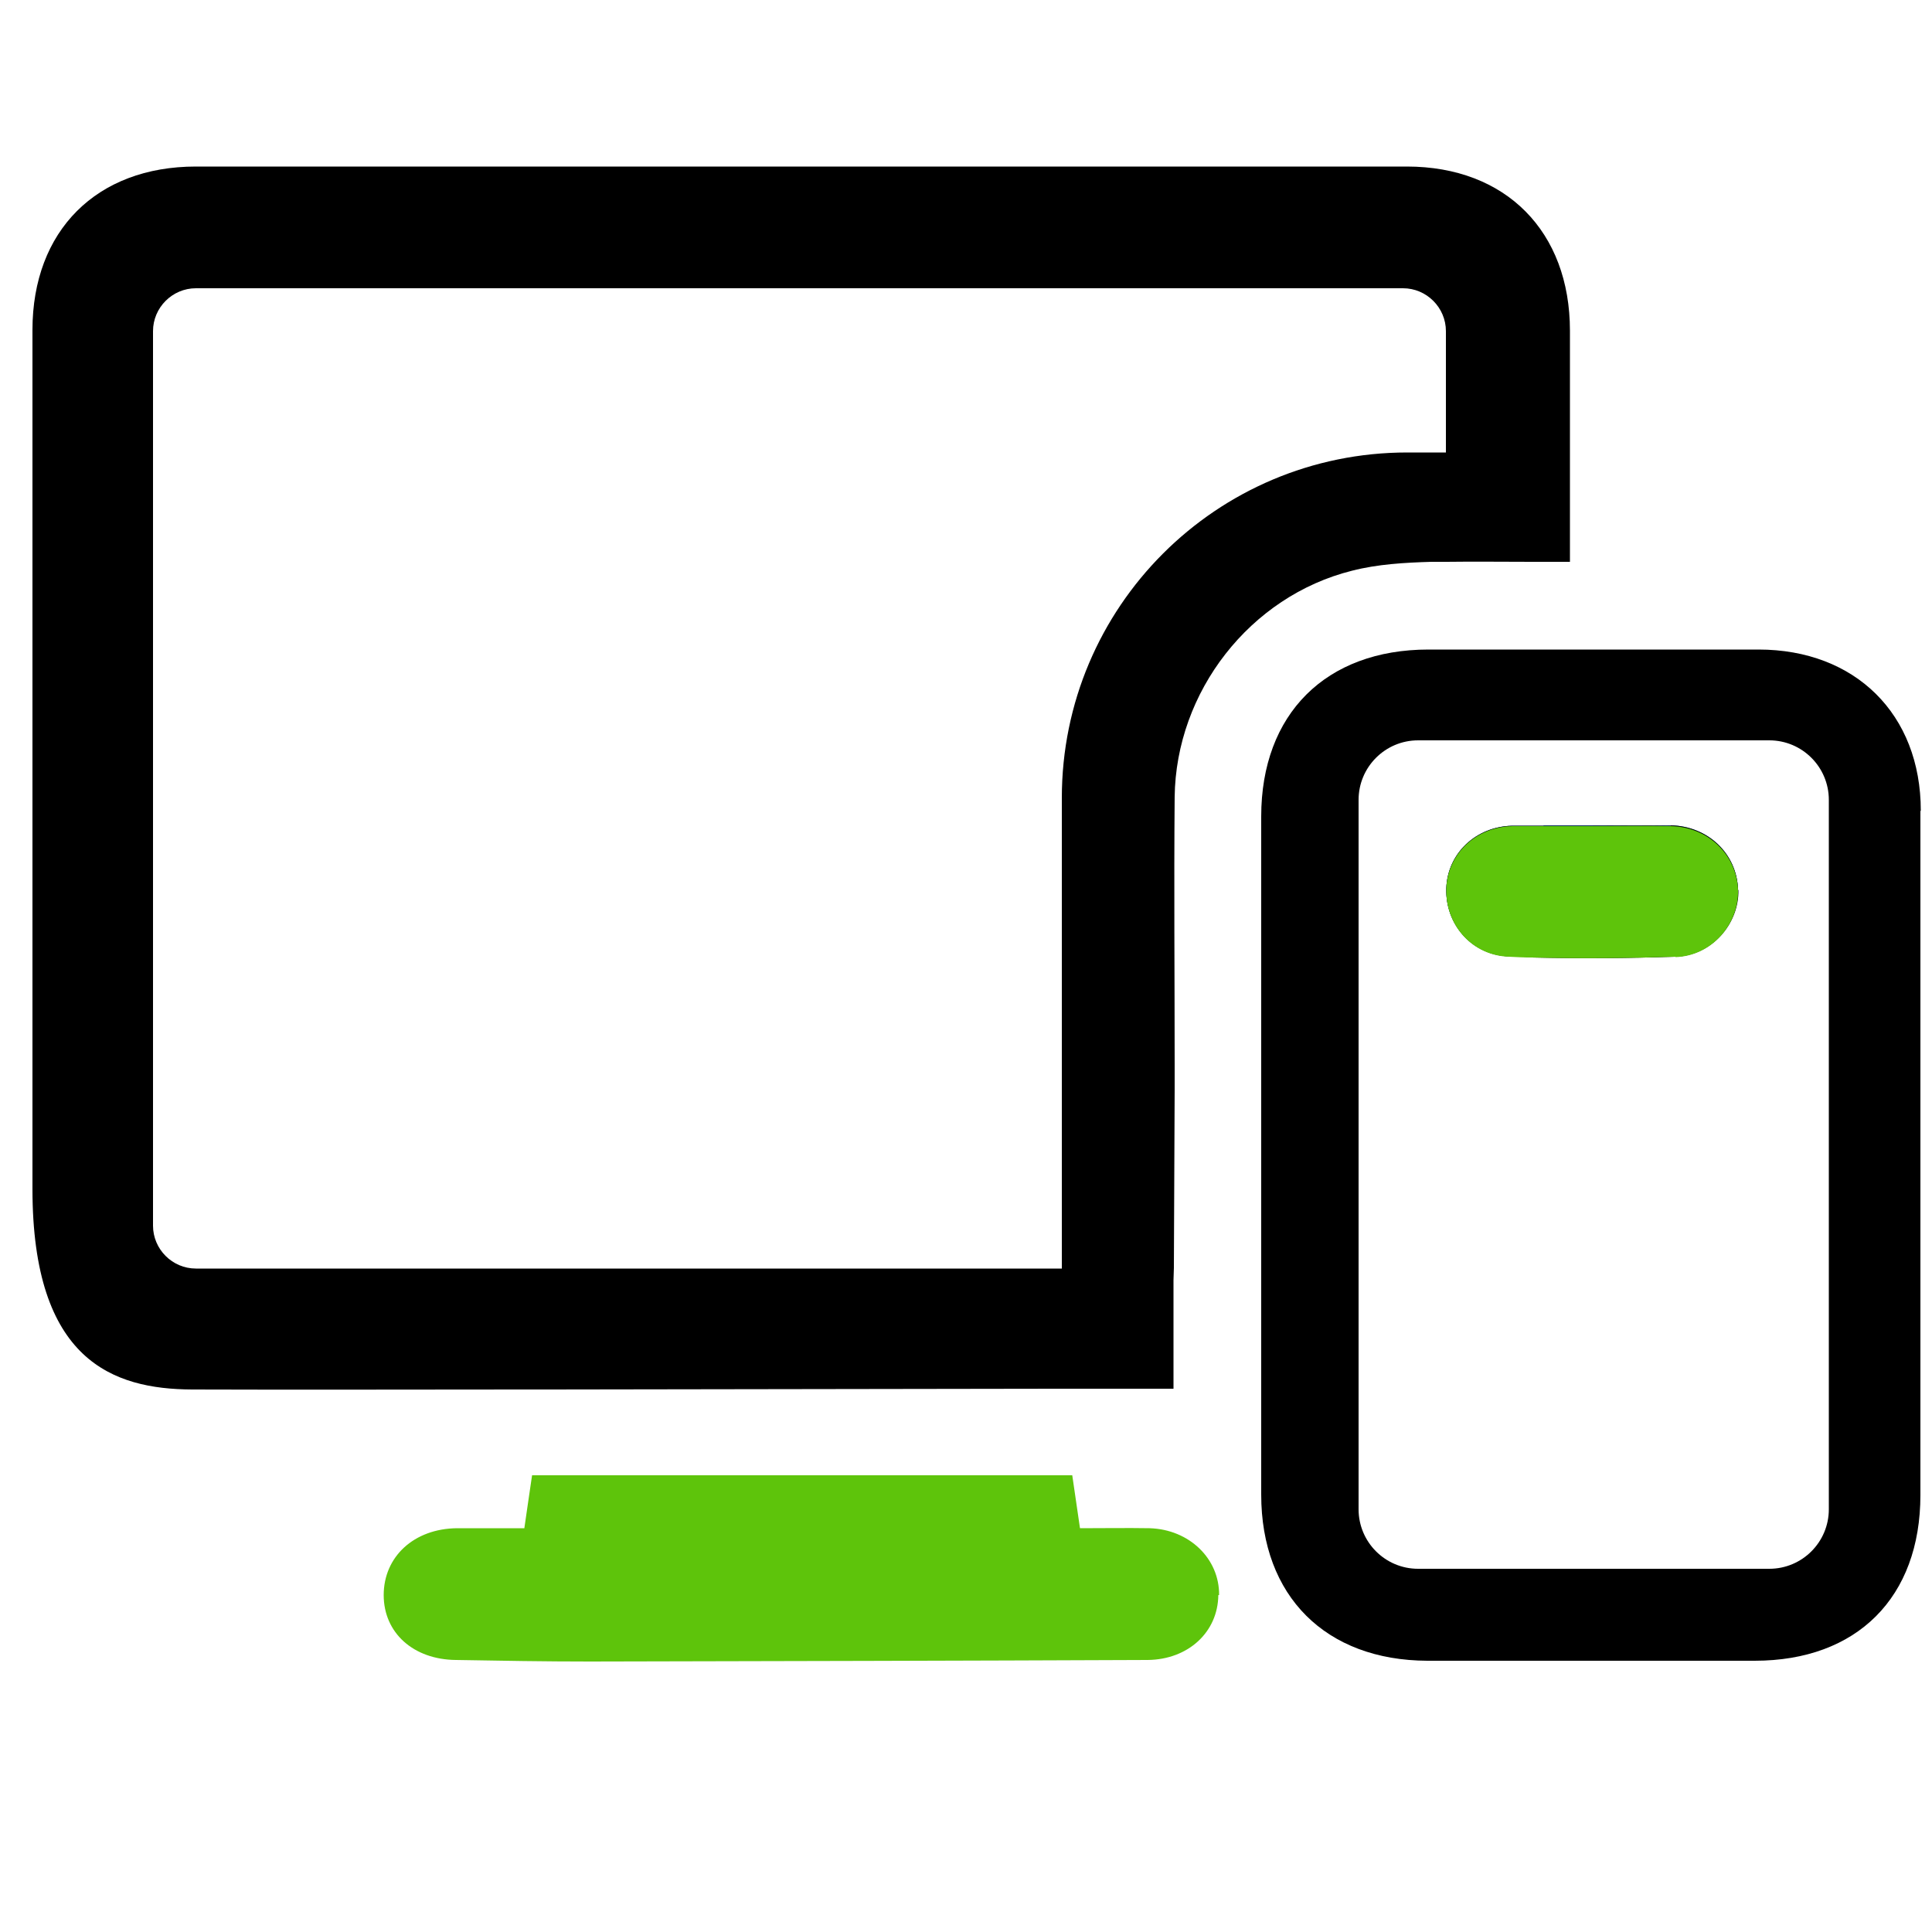 <?xml version="1.0" encoding="UTF-8"?>
<svg id="Layer_1" xmlns="http://www.w3.org/2000/svg" viewBox="0 0 50 50">
  <defs>
    <style>
      .cls-1 {
        fill: #5ec40b;
      }

      .cls-2 {
        fill: #0c53a6;
      }
    </style>
  </defs>
  <path class="cls-1" d="M31.53,41.28c-.01.96-.78,1.67-1.83,1.68-4.81.02-9.63.03-14.44.04-1.15,0-2.31-.02-3.46-.04-1.1-.01-1.87-.7-1.87-1.68,0-.99.78-1.72,1.9-1.73.57,0,1.13,0,1.74,0,.07-.46.13-.92.2-1.37h13.98c.07.46.13.91.2,1.37.64,0,1.22-.01,1.8,0,1.03.03,1.81.79,1.8,1.73Z"/>
  <path d="M40.63,8.56c0-2.57-1.66-4.25-4.22-4.25-10.45,0-20.9,0-31.34,0-2.57,0-4.23,1.66-4.23,4.23,0,7.41,0,14.82,0,22.23,0,4.45,2.09,5.18,4.13,5.19,2.86.01,5.72,0,8.58,0h.67l13.07-.02h3.08v-2.81s.01-.32.01-.32l.02-4.62v-.63c0-2.31-.02-4.62,0-6.93.03-2.73,1.95-5.2,4.59-5.86.66-.17,1.37-.21,2.05-.23.13,0,.26,0,.39,0,.73-.01,1.47,0,2.22,0,.33,0,.65,0,.98,0v-.6c0-1.8,0-3.59,0-5.39ZM37.43,11.71h-1.01c-4.94,0-8.94,4-8.94,8.94v12.18H5.07c-.61,0-1.11-.5-1.11-1.11V8.57c0-.61.5-1.11,1.11-1.11h31.24c.61,0,1.11.5,1.11,1.11v3.14Z"/>
  <path class="cls-2" d="M39.95,21.37c-.1,0-.2,0-.3,0-.17,0-.34,0-.51,0-.95.02-1.68.72-1.71,1.62,0,.01,0,.03,0,.04v.06c.02.88.69,1.63,1.62,1.66.2,0,.4.01.59.02.51.01,1.02.02,1.53.02.73,0,1.46-.01,2.19-.04.93-.03,1.64-.85,1.62-1.73-.03-.92-.77-1.64-1.74-1.66-.26,0-.51,0-.77,0-.42,0-.84,0-1.26,0s-.84,0-1.27,0h0Z"/>
  <path d="M44.98,23.03c-.03-.92-.77-1.64-1.74-1.66-.67-.01-1.35,0-2.02,0-.52,0-1.05,0-1.57,0v3.41c1.24.03,2.48.02,3.72-.02.93-.03,1.64-.85,1.62-1.73ZM44.98,23.03c-.03-.92-.77-1.64-1.74-1.66-.67-.01-1.35,0-2.02,0-.52,0-1.05,0-1.57,0v3.41c1.24.03,2.48.02,3.72-.02.93-.03,1.64-.85,1.62-1.73ZM44.98,23.03c-.03-.92-.77-1.64-1.74-1.66-.67-.01-1.35,0-2.02,0-.52,0-1.05,0-1.57,0v3.41c1.24.03,2.48.02,3.72-.02.93-.03,1.64-.85,1.62-1.73ZM49.71,20.98c0-2.5-1.7-4.17-4.2-4.17-1.96,0-3.92,0-5.88,0-.74,0-1.48,0-2.22,0h-.44c-2.66,0-4.33,1.67-4.33,4.32,0,3.9,0,7.8,0,11.7v.32c0,1.84,0,3.68,0,5.53,0,2.63,1.67,4.29,4.3,4.3,2.82,0,5.65,0,8.47,0,2.65,0,4.29-1.64,4.29-4.29,0-2.91,0-5.83,0-8.74s0-5.97,0-8.96ZM47.33,39.06c0,.85-.69,1.54-1.54,1.54h-9.09c-.85,0-1.54-.69-1.54-1.54v-18.36c0-.85.69-1.54,1.54-1.54h9.09c.85,0,1.54.69,1.54,1.54v18.36ZM43.24,21.37c-.67-.01-1.35,0-2.02,0-.52,0-1.05,0-1.57,0-.17,0-.34,0-.51,0-.95.02-1.68.72-1.71,1.62,0,.01,0,.03,0,.04v.06c.02.88.69,1.63,1.62,1.66.2,0,.4.01.59.02,1.24.03,2.48.02,3.72-.02.93-.03,1.64-.85,1.62-1.73-.03-.92-.77-1.64-1.74-1.66ZM44.98,23.03c-.03-.92-.77-1.64-1.74-1.66-.67-.01-1.35,0-2.02,0-.52,0-1.05,0-1.57,0v3.41c1.24.03,2.48.02,3.72-.02.93-.03,1.64-.85,1.62-1.73ZM44.98,23.03c-.03-.92-.77-1.64-1.74-1.66-.67-.01-1.35,0-2.02,0-.52,0-1.05,0-1.57,0v3.41c1.24.03,2.48.02,3.72-.02.93-.03,1.64-.85,1.62-1.73Z"/>
  <path class="cls-1" d="M43.36,24.76c-1.24.04-2.48.05-3.72.02-.2,0-.4-.01-.59-.02-.93-.03-1.6-.78-1.62-1.66v-.06s0-.03,0-.04c.03-.9.76-1.6,1.71-1.62.17,0,.34,0,.51,0,.52,0,1.05,0,1.57,0,.67,0,1.35-.01,2.02,0,.97.02,1.71.74,1.74,1.66.02.88-.68,1.7-1.62,1.73Z"/>
</svg>